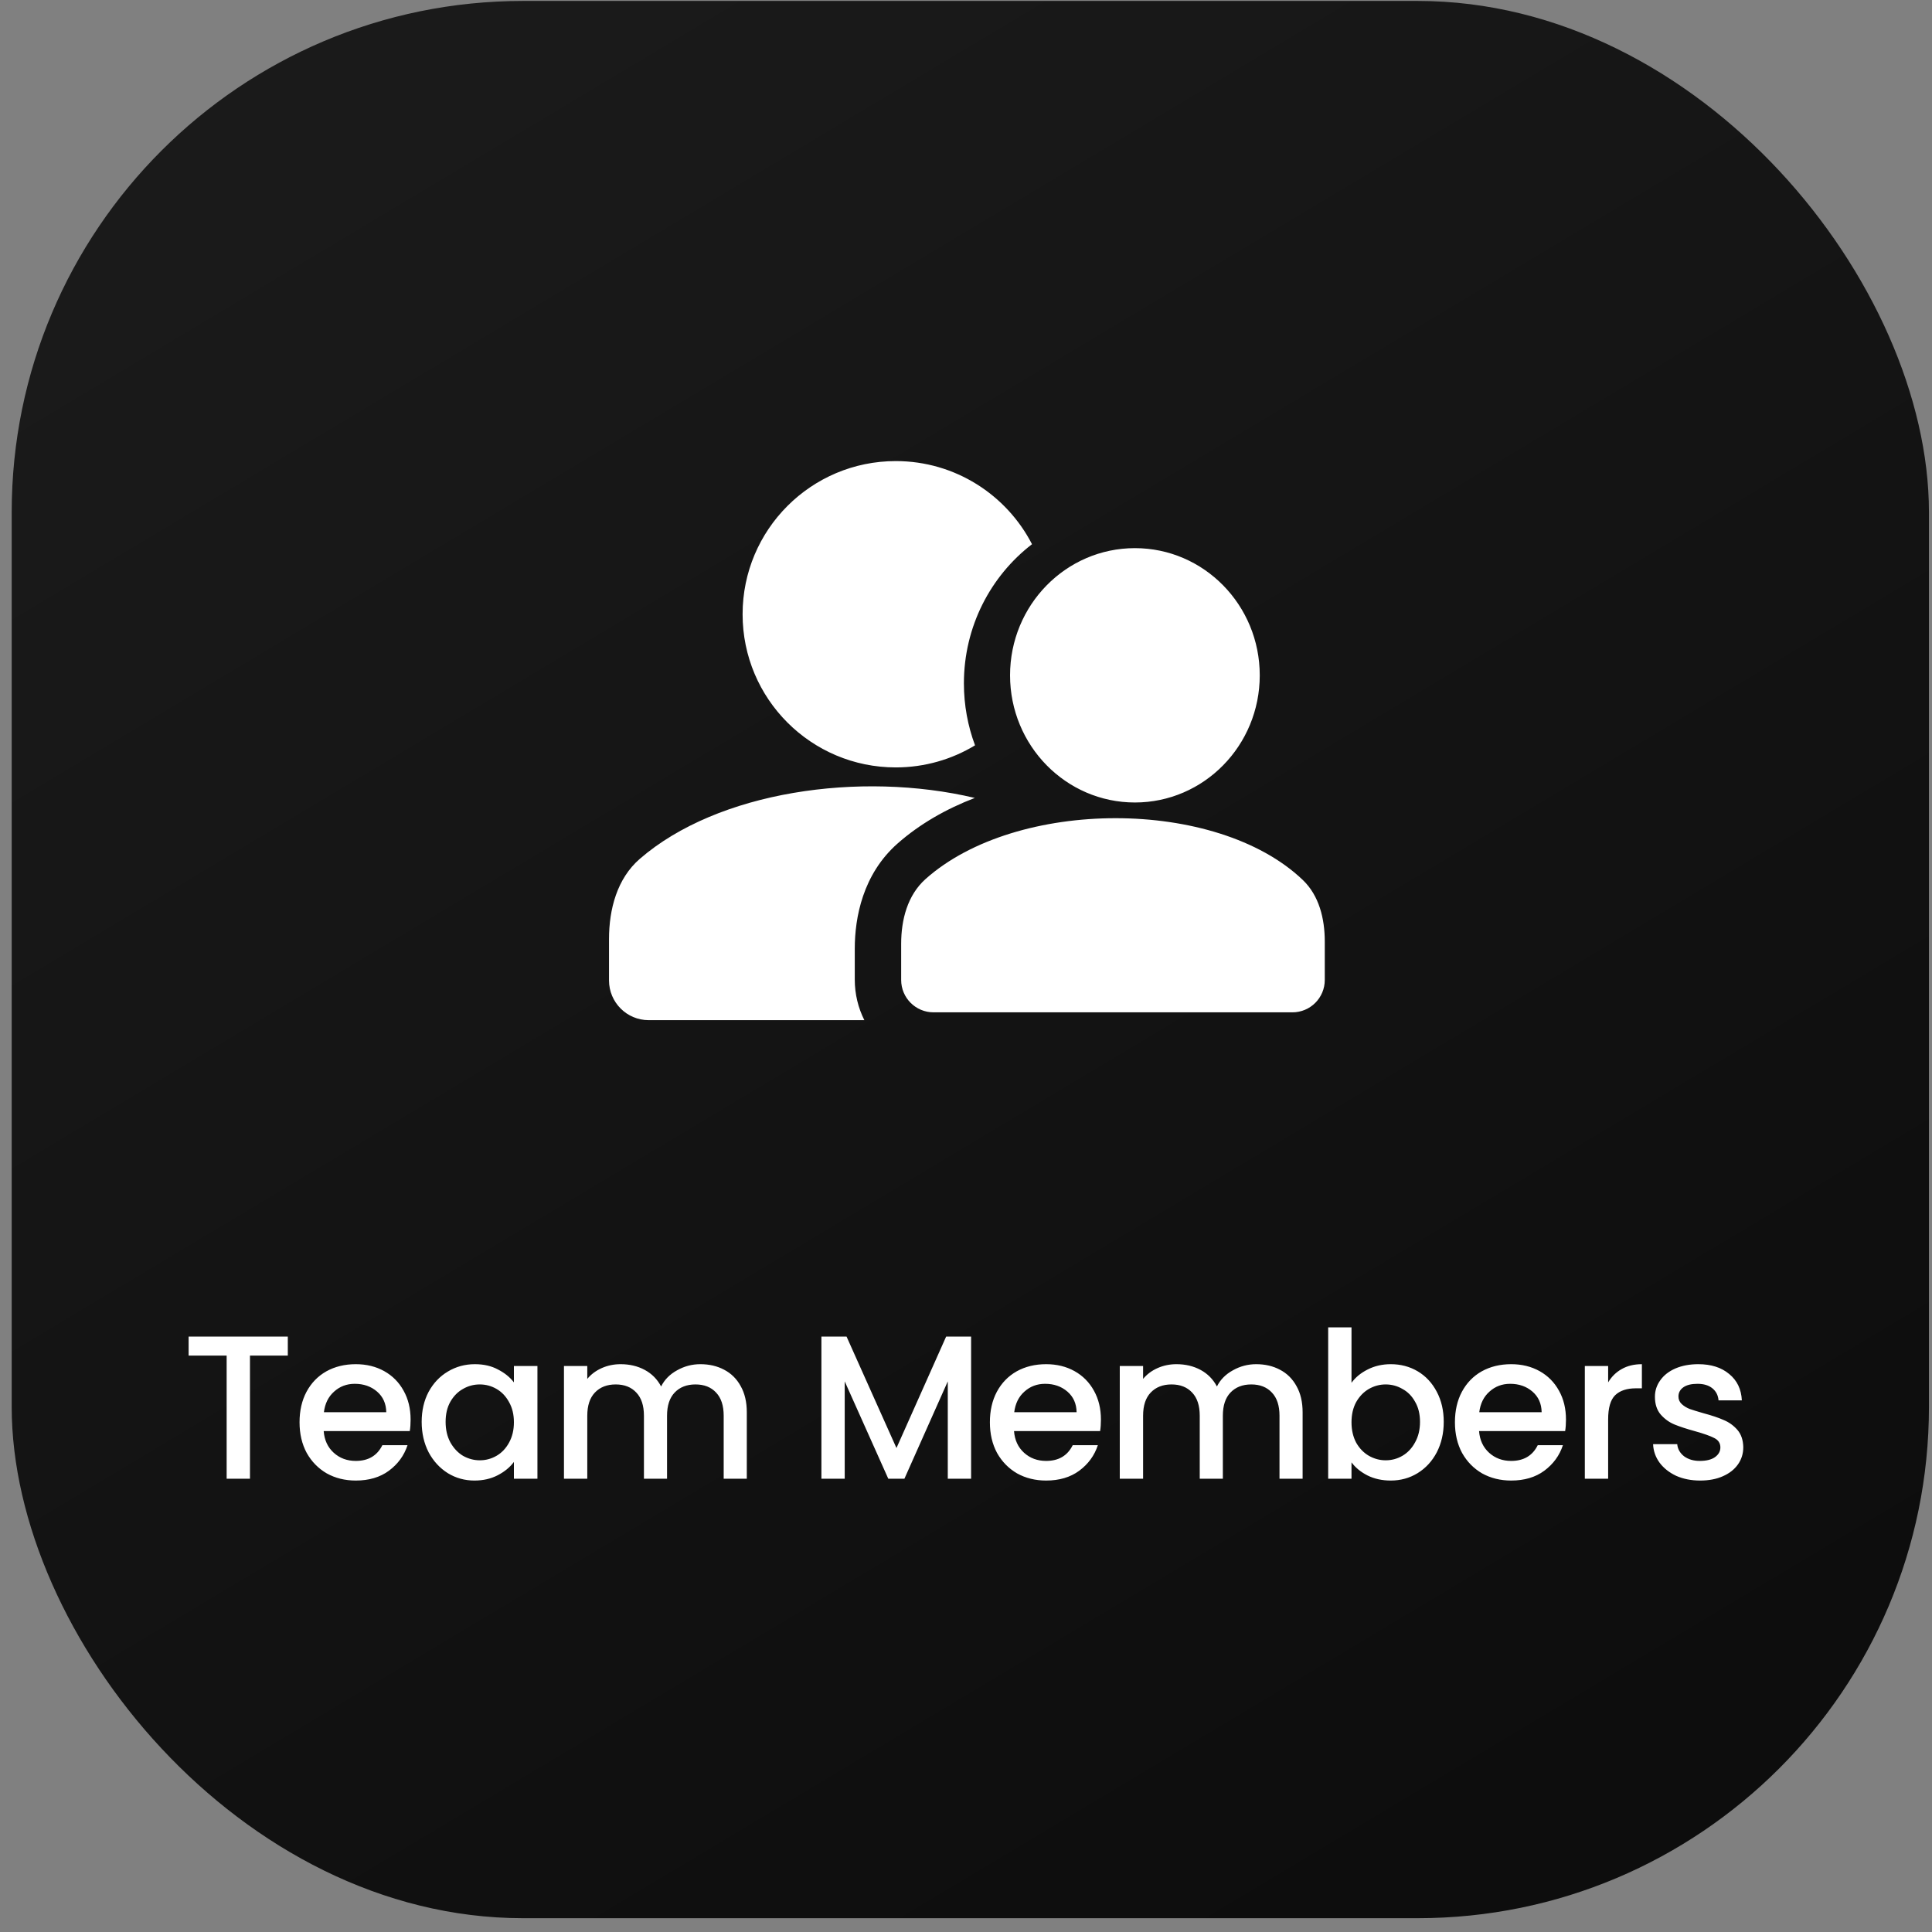 <svg xmlns="http://www.w3.org/2000/svg" width="131" height="131" viewBox="0 0 131 131" fill="none"><rect x="0" y="0" width="131" height="131" fill="#808080" stroke="none"/><rect x="0.793" y="0.064" width="130" height="130" rx="34.667" fill="url(#paint0_linear_210_14996)"></rect><path fill-rule="evenodd" clip-rule="evenodd" d="M65.358 46.335C65.358 42.48 67.171 39.056 69.976 36.9C68.252 33.553 64.762 31.264 60.738 31.264C55.002 31.264 50.352 35.914 50.352 41.65C50.352 47.386 55.002 52.035 60.738 52.035C62.705 52.035 64.545 51.488 66.113 50.538C65.625 49.232 65.358 47.815 65.358 46.335ZM60.858 57.197C62.371 55.863 64.167 54.844 66.098 54.104C58.306 52.261 48.657 53.664 43.383 58.234C41.843 59.569 41.294 61.642 41.294 63.68V66.477C41.294 67.966 42.5 69.173 43.989 69.173H58.608C58.192 68.347 57.958 67.412 57.958 66.42V64.321C57.958 62.214 58.502 59.278 60.858 57.197ZM76.953 54.413C81.628 54.413 85.418 50.553 85.418 45.79C85.418 41.028 81.628 37.167 76.953 37.167C72.278 37.167 68.487 41.028 68.487 45.79C68.487 50.553 72.278 54.413 76.953 54.413ZM61.104 66.447V63.993C61.104 62.357 61.536 60.694 62.756 59.605C68.903 54.114 82.478 54.07 88.335 59.665C89.45 60.73 89.827 62.301 89.827 63.842V66.447C89.827 67.659 88.844 68.642 87.632 68.642H63.299C62.087 68.642 61.104 67.659 61.104 66.447Z" fill="white"></path><path d="M19.515 90.627V91.916H16.949V100.264H15.368V91.916H12.789V90.627H19.515ZM27.841 96.257C27.841 96.543 27.823 96.802 27.785 97.033H21.948C21.994 97.643 22.22 98.133 22.627 98.503C23.034 98.873 23.533 99.058 24.125 99.058C24.975 99.058 25.576 98.702 25.927 97.99H27.633C27.402 98.693 26.981 99.27 26.371 99.723C25.77 100.167 25.021 100.389 24.125 100.389C23.394 100.389 22.738 100.227 22.156 99.904C21.582 99.571 21.13 99.109 20.797 98.517C20.473 97.916 20.311 97.223 20.311 96.437C20.311 95.651 20.468 94.963 20.783 94.371C21.106 93.77 21.555 93.308 22.128 92.984C22.71 92.661 23.376 92.499 24.125 92.499C24.846 92.499 25.488 92.656 26.052 92.97C26.616 93.285 27.055 93.728 27.369 94.302C27.684 94.865 27.841 95.517 27.841 96.257ZM26.191 95.757C26.182 95.175 25.974 94.708 25.567 94.357C25.16 94.006 24.656 93.83 24.055 93.83C23.51 93.83 23.043 94.006 22.655 94.357C22.267 94.699 22.035 95.166 21.962 95.757H26.191ZM28.592 96.409C28.592 95.642 28.75 94.963 29.064 94.371C29.387 93.779 29.822 93.322 30.367 92.998C30.922 92.665 31.532 92.499 32.198 92.499C32.799 92.499 33.321 92.619 33.765 92.859C34.218 93.091 34.578 93.382 34.846 93.733V92.624H36.441V100.264H34.846V99.127C34.578 99.488 34.213 99.788 33.751 100.028C33.288 100.269 32.762 100.389 32.17 100.389C31.514 100.389 30.913 100.223 30.367 99.89C29.822 99.548 29.387 99.076 29.064 98.475C28.75 97.865 28.592 97.177 28.592 96.409ZM34.846 96.437C34.846 95.91 34.735 95.452 34.513 95.064C34.301 94.676 34.019 94.38 33.668 94.177C33.316 93.973 32.937 93.872 32.531 93.872C32.124 93.872 31.745 93.973 31.393 94.177C31.042 94.371 30.756 94.662 30.534 95.05C30.321 95.429 30.215 95.882 30.215 96.409C30.215 96.936 30.321 97.398 30.534 97.796C30.756 98.193 31.042 98.499 31.393 98.711C31.754 98.915 32.133 99.016 32.531 99.016C32.937 99.016 33.316 98.915 33.668 98.711C34.019 98.508 34.301 98.212 34.513 97.824C34.735 97.426 34.846 96.964 34.846 96.437ZM47.489 92.499C48.09 92.499 48.626 92.624 49.097 92.873C49.578 93.123 49.953 93.493 50.221 93.983C50.498 94.472 50.637 95.064 50.637 95.757V100.264H49.07V95.993C49.07 95.309 48.899 94.787 48.557 94.426C48.215 94.056 47.748 93.872 47.156 93.872C46.565 93.872 46.093 94.056 45.742 94.426C45.4 94.787 45.229 95.309 45.229 95.993V100.264H43.662V95.993C43.662 95.309 43.491 94.787 43.149 94.426C42.807 94.056 42.34 93.872 41.748 93.872C41.157 93.872 40.685 94.056 40.334 94.426C39.992 94.787 39.821 95.309 39.821 95.993V100.264H38.24V92.624H39.821V93.497C40.08 93.183 40.408 92.938 40.805 92.762C41.203 92.587 41.628 92.499 42.081 92.499C42.691 92.499 43.236 92.628 43.717 92.887C44.198 93.146 44.568 93.52 44.827 94.01C45.058 93.548 45.418 93.183 45.908 92.915C46.398 92.638 46.925 92.499 47.489 92.499ZM65.846 90.627V100.264H64.265V93.664L61.325 100.264H60.23L57.276 93.664V100.264H55.696V90.627H57.401L60.785 98.184L64.154 90.627H65.846ZM74.649 96.257C74.649 96.543 74.631 96.802 74.594 97.033H68.756C68.802 97.643 69.028 98.133 69.435 98.503C69.842 98.873 70.341 99.058 70.933 99.058C71.783 99.058 72.384 98.702 72.736 97.99H74.441C74.21 98.693 73.789 99.27 73.179 99.723C72.578 100.167 71.829 100.389 70.933 100.389C70.203 100.389 69.546 100.227 68.964 99.904C68.391 99.571 67.938 99.109 67.605 98.517C67.281 97.916 67.12 97.223 67.12 96.437C67.12 95.651 67.277 94.963 67.591 94.371C67.915 93.77 68.363 93.308 68.936 92.984C69.518 92.661 70.184 92.499 70.933 92.499C71.654 92.499 72.296 92.656 72.86 92.97C73.424 93.285 73.863 93.728 74.178 94.302C74.492 94.865 74.649 95.517 74.649 96.257ZM72.999 95.757C72.99 95.175 72.782 94.708 72.375 94.357C71.968 94.006 71.464 93.83 70.864 93.83C70.318 93.83 69.851 94.006 69.463 94.357C69.075 94.699 68.844 95.166 68.77 95.757H72.999ZM85.177 92.499C85.777 92.499 86.314 92.624 86.785 92.873C87.266 93.123 87.64 93.493 87.908 93.983C88.186 94.472 88.324 95.064 88.324 95.757V100.264H86.757V95.993C86.757 95.309 86.586 94.787 86.244 94.426C85.902 94.056 85.435 93.872 84.844 93.872C84.252 93.872 83.781 94.056 83.429 94.426C83.087 94.787 82.916 95.309 82.916 95.993V100.264H81.349V95.993C81.349 95.309 81.178 94.787 80.836 94.426C80.494 94.056 80.027 93.872 79.436 93.872C78.844 93.872 78.373 94.056 78.021 94.426C77.679 94.787 77.508 95.309 77.508 95.993V100.264H75.927V92.624H77.508V93.497C77.767 93.183 78.095 92.938 78.493 92.762C78.89 92.587 79.316 92.499 79.769 92.499C80.379 92.499 80.924 92.628 81.405 92.887C81.885 93.146 82.255 93.52 82.514 94.01C82.745 93.548 83.106 93.183 83.596 92.915C84.086 92.638 84.613 92.499 85.177 92.499ZM91.639 93.761C91.907 93.391 92.272 93.091 92.735 92.859C93.206 92.619 93.728 92.499 94.302 92.499C94.977 92.499 95.587 92.661 96.132 92.984C96.677 93.308 97.107 93.77 97.422 94.371C97.736 94.963 97.893 95.642 97.893 96.409C97.893 97.177 97.736 97.865 97.422 98.475C97.107 99.076 96.673 99.548 96.118 99.89C95.573 100.223 94.967 100.389 94.302 100.389C93.71 100.389 93.183 100.273 92.721 100.042C92.268 99.811 91.907 99.515 91.639 99.155V100.264H90.058V90.003H91.639V93.761ZM96.284 96.409C96.284 95.882 96.174 95.429 95.952 95.05C95.739 94.662 95.453 94.371 95.092 94.177C94.741 93.973 94.362 93.872 93.955 93.872C93.557 93.872 93.178 93.973 92.818 94.177C92.467 94.38 92.18 94.676 91.958 95.064C91.746 95.452 91.639 95.91 91.639 96.437C91.639 96.964 91.746 97.426 91.958 97.824C92.18 98.212 92.467 98.508 92.818 98.711C93.178 98.915 93.557 99.016 93.955 99.016C94.362 99.016 94.741 98.915 95.092 98.711C95.453 98.499 95.739 98.193 95.952 97.796C96.174 97.398 96.284 96.936 96.284 96.409ZM106.182 96.257C106.182 96.543 106.163 96.802 106.126 97.033H100.288C100.335 97.643 100.561 98.133 100.968 98.503C101.375 98.873 101.874 99.058 102.465 99.058C103.316 99.058 103.917 98.702 104.268 97.99H105.974C105.743 98.693 105.322 99.27 104.712 99.723C104.111 100.167 103.362 100.389 102.465 100.389C101.735 100.389 101.079 100.227 100.496 99.904C99.923 99.571 99.47 99.109 99.137 98.517C98.814 97.916 98.652 97.223 98.652 96.437C98.652 95.651 98.809 94.963 99.124 94.371C99.447 93.77 99.895 93.308 100.469 92.984C101.051 92.661 101.717 92.499 102.465 92.499C103.186 92.499 103.829 92.656 104.393 92.97C104.957 93.285 105.396 93.728 105.71 94.302C106.025 94.865 106.182 95.517 106.182 96.257ZM104.532 95.757C104.522 95.175 104.314 94.708 103.908 94.357C103.501 94.006 102.997 93.83 102.396 93.83C101.851 93.83 101.384 94.006 100.996 94.357C100.607 94.699 100.376 95.166 100.302 95.757H104.532ZM109.041 93.733C109.272 93.345 109.577 93.044 109.956 92.832C110.344 92.61 110.802 92.499 111.329 92.499V94.135H110.927C110.307 94.135 109.836 94.292 109.512 94.607C109.198 94.921 109.041 95.466 109.041 96.243V100.264H107.46V92.624H109.041V93.733ZM115.278 100.389C114.677 100.389 114.136 100.283 113.655 100.07C113.184 99.848 112.81 99.552 112.532 99.183C112.255 98.803 112.107 98.383 112.089 97.921H113.725C113.753 98.244 113.905 98.517 114.182 98.739C114.469 98.951 114.825 99.058 115.25 99.058C115.694 99.058 116.036 98.975 116.276 98.808C116.526 98.632 116.651 98.411 116.651 98.143C116.651 97.856 116.512 97.643 116.235 97.505C115.967 97.366 115.537 97.213 114.945 97.047C114.372 96.89 113.905 96.737 113.545 96.59C113.184 96.442 112.87 96.215 112.602 95.91C112.343 95.605 112.213 95.203 112.213 94.704C112.213 94.297 112.334 93.927 112.574 93.594C112.814 93.252 113.156 92.984 113.6 92.79C114.053 92.596 114.571 92.499 115.153 92.499C116.022 92.499 116.72 92.721 117.247 93.164C117.783 93.599 118.07 94.195 118.107 94.953H116.526C116.498 94.611 116.359 94.338 116.11 94.135C115.86 93.932 115.523 93.83 115.098 93.83C114.682 93.83 114.363 93.909 114.141 94.066C113.919 94.223 113.808 94.431 113.808 94.69C113.808 94.893 113.882 95.064 114.03 95.203C114.178 95.341 114.358 95.452 114.571 95.536C114.783 95.61 115.098 95.707 115.514 95.827C116.068 95.975 116.521 96.127 116.873 96.284C117.233 96.432 117.543 96.654 117.802 96.95C118.06 97.246 118.194 97.639 118.204 98.129C118.204 98.563 118.084 98.951 117.843 99.293C117.603 99.635 117.261 99.904 116.817 100.098C116.383 100.292 115.87 100.389 115.278 100.389Z" fill="white"></path><defs><linearGradient id="paint0_linear_210_14996" x1="28.96" y1="6.564" x2="100.027" y2="125.298" gradientUnits="userSpaceOnUse"><stop stop-color="#1A1A1A"></stop><stop offset="1" stop-color="#0D0D0D"></stop></linearGradient></defs></svg>